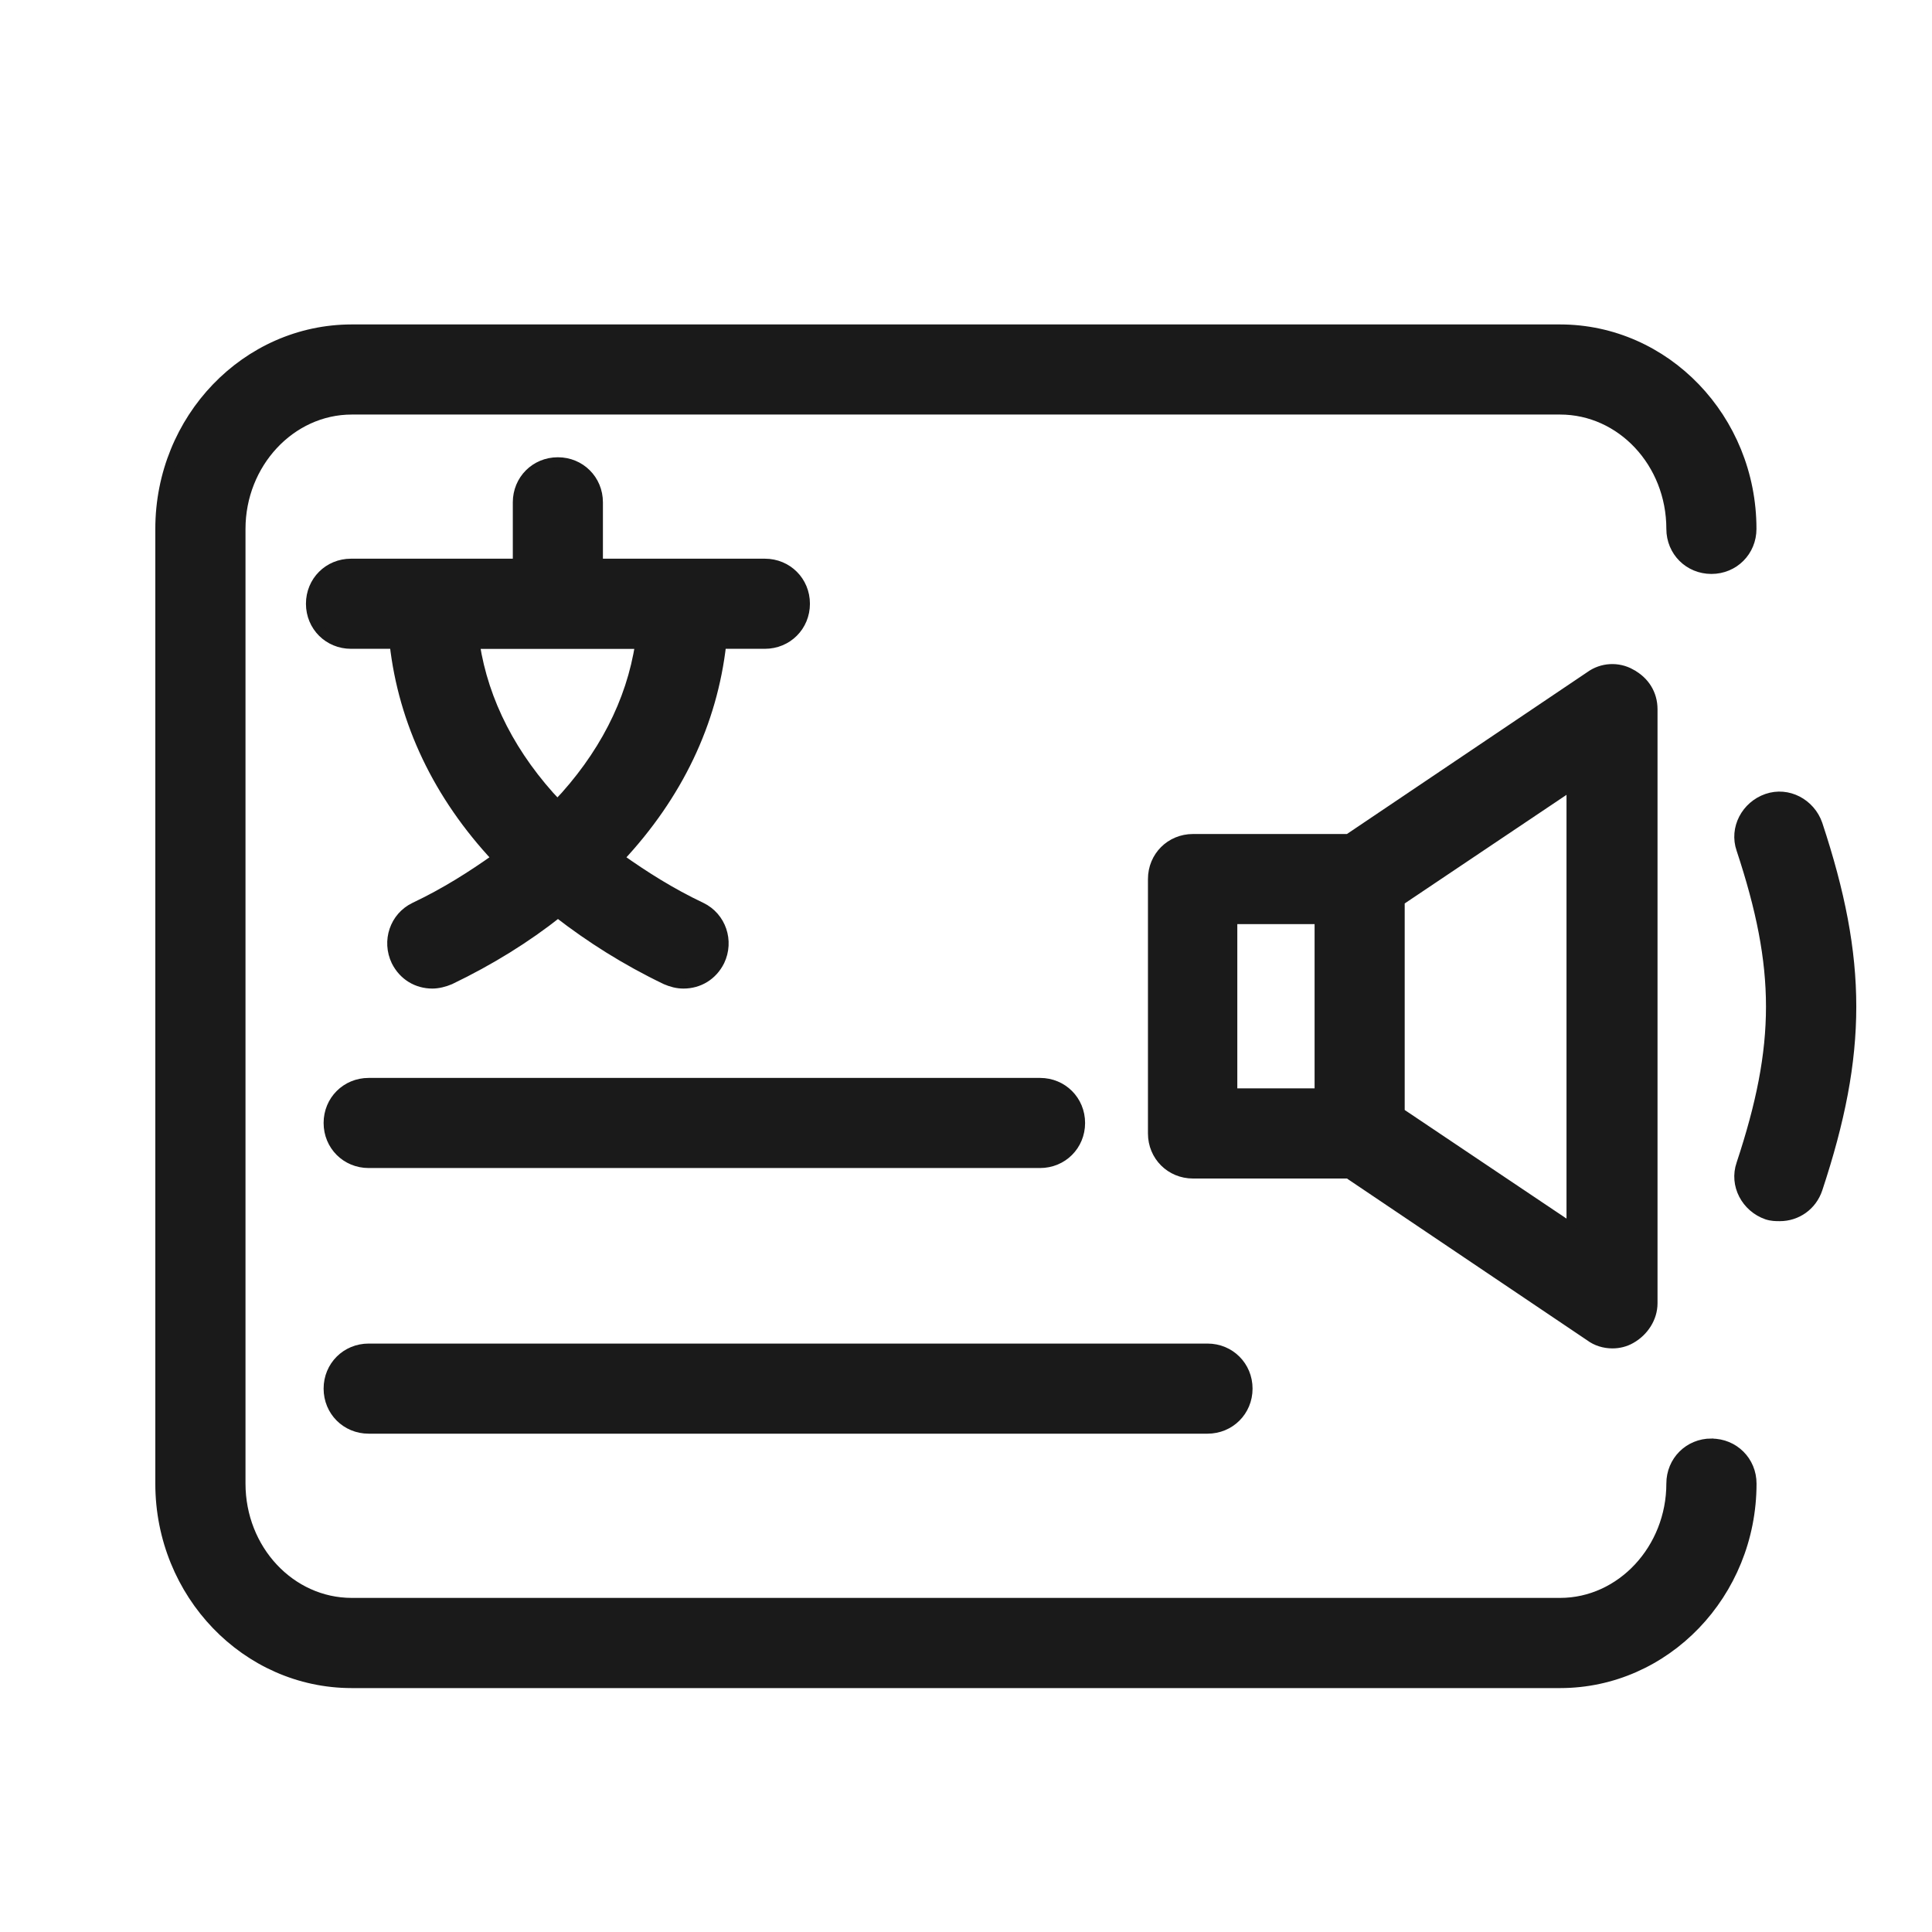 <?xml version="1.0" encoding="UTF-8"?> <svg xmlns="http://www.w3.org/2000/svg" viewBox="0 0 100 100" fill-rule="evenodd"><path d="m88.582 74.707c-1.168 0-2.082 0.918-2.082 2.082 0 3.375-2.582 6.168-5.75 6.168h-62.543c-3.168 0-5.75-2.75-5.75-6.168v-49.414c0-3.375 2.582-6.168 5.75-6.168h62.543c3.168 0 5.75 2.75 5.75 6.168 0 1.168 0.918 2.082 2.082 2.082 1.168 0 2.082-0.918 2.082-2.082 0-5.707-4.457-10.332-9.918-10.332h-62.539c-5.457 0-9.918 4.625-9.918 10.332v49.418c0 5.707 4.457 10.332 9.918 10.332h62.543c5.457 0 9.918-4.625 9.918-10.332 0-1.168-0.918-2.082-2.082-2.082z" fill="#1a1a1a" stroke-width="0.5" stroke="#1a1a1a"></path><path d="m84.418 34.875c-0.668-0.375-1.5-0.332-2.125 0.125l-12.5 8.418h-8.043c-1.168 0-2.082 0.918-2.082 2.082v13.168c0 1.168 0.918 2.082 2.082 2.082h8.043l12.5 8.418c0.332 0.25 0.75 0.375 1.168 0.375 0.332 0 0.668-0.082 0.957-0.25 0.668-0.375 1.125-1.082 1.125-1.832v-30.75c0-0.793-0.418-1.457-1.125-1.832zm-20.625 12.707h4.5v9h-4.5zm17.539 15.961-8.875-5.957v-10.957l8.875-5.957v22.918z" fill="#1a1a1a" stroke-width="0.5" stroke="#1a1a1a"></path><path d="m92.125 62.957c-0.207 0-0.418 0-0.668-0.082-1.082-0.375-1.707-1.543-1.332-2.625 2.043-6.168 2.043-10.125 0-16.293-0.375-1.082 0.25-2.25 1.332-2.625s2.25 0.25 2.625 1.332c2.332 7.043 2.332 11.832 0 18.875-0.293 0.875-1.082 1.418-1.957 1.418z" fill="#1a1a1a" stroke-width="0.5" stroke="#1a1a1a"></path><path d="m53.832 60.207h-34.75c-1.168 0-2.082-0.918-2.082-2.082 0-1.168 0.918-2.082 2.082-2.082h34.75c1.168 0 2.082 0.918 2.082 2.082 0 1.168-0.918 2.082-2.082 2.082z" fill="#1a1a1a" stroke-width="0.5" stroke="#1a1a1a"></path><path d="m62.5 73.957h-43.418c-1.168 0-2.082-0.918-2.082-2.082 0-1.168 0.918-2.082 2.082-2.082h43.418c1.168 0 2.082 0.918 2.082 2.082 0 1.168-0.918 2.082-2.082 2.082z" fill="#1a1a1a" stroke-width="0.5" stroke="#1a1a1a"></path><path d="m39.582 29.168h-8.625v-3.168c0-1.168-0.918-2.082-2.082-2.082-1.168 0-2.082 0.918-2.082 2.082v3.168h-8.625c-1.168 0-2.082 0.918-2.082 2.082 0 1.168 0.918 2.082 2.082 2.082h2.25c0.457 4.043 2.25 7.832 5.293 11.082-1.293 0.918-2.668 1.793-4.25 2.543-1.043 0.5-1.457 1.75-0.957 2.793 0.375 0.75 1.082 1.168 1.875 1.168 0.293 0 0.625-0.082 0.918-0.207 2.082-1 3.957-2.168 5.582-3.457 1.668 1.293 3.5 2.457 5.582 3.457 0.293 0.125 0.582 0.207 0.918 0.207 0.793 0 1.5-0.418 1.875-1.168 0.5-1.043 0.082-2.293-0.957-2.793-1.582-0.75-2.957-1.625-4.25-2.543 3.043-3.25 4.832-7 5.293-11.082h2.25c1.168 0 2.082-0.918 2.082-2.082 0-1.168-0.918-2.082-2.082-2.082zm-10.707 12.5c-2.375-2.5-3.832-5.332-4.293-8.332h8.543c-0.457 3-1.918 5.832-4.293 8.332z" fill="#1a1a1a" stroke-width="0.5" stroke="#1a1a1a"></path></svg> 